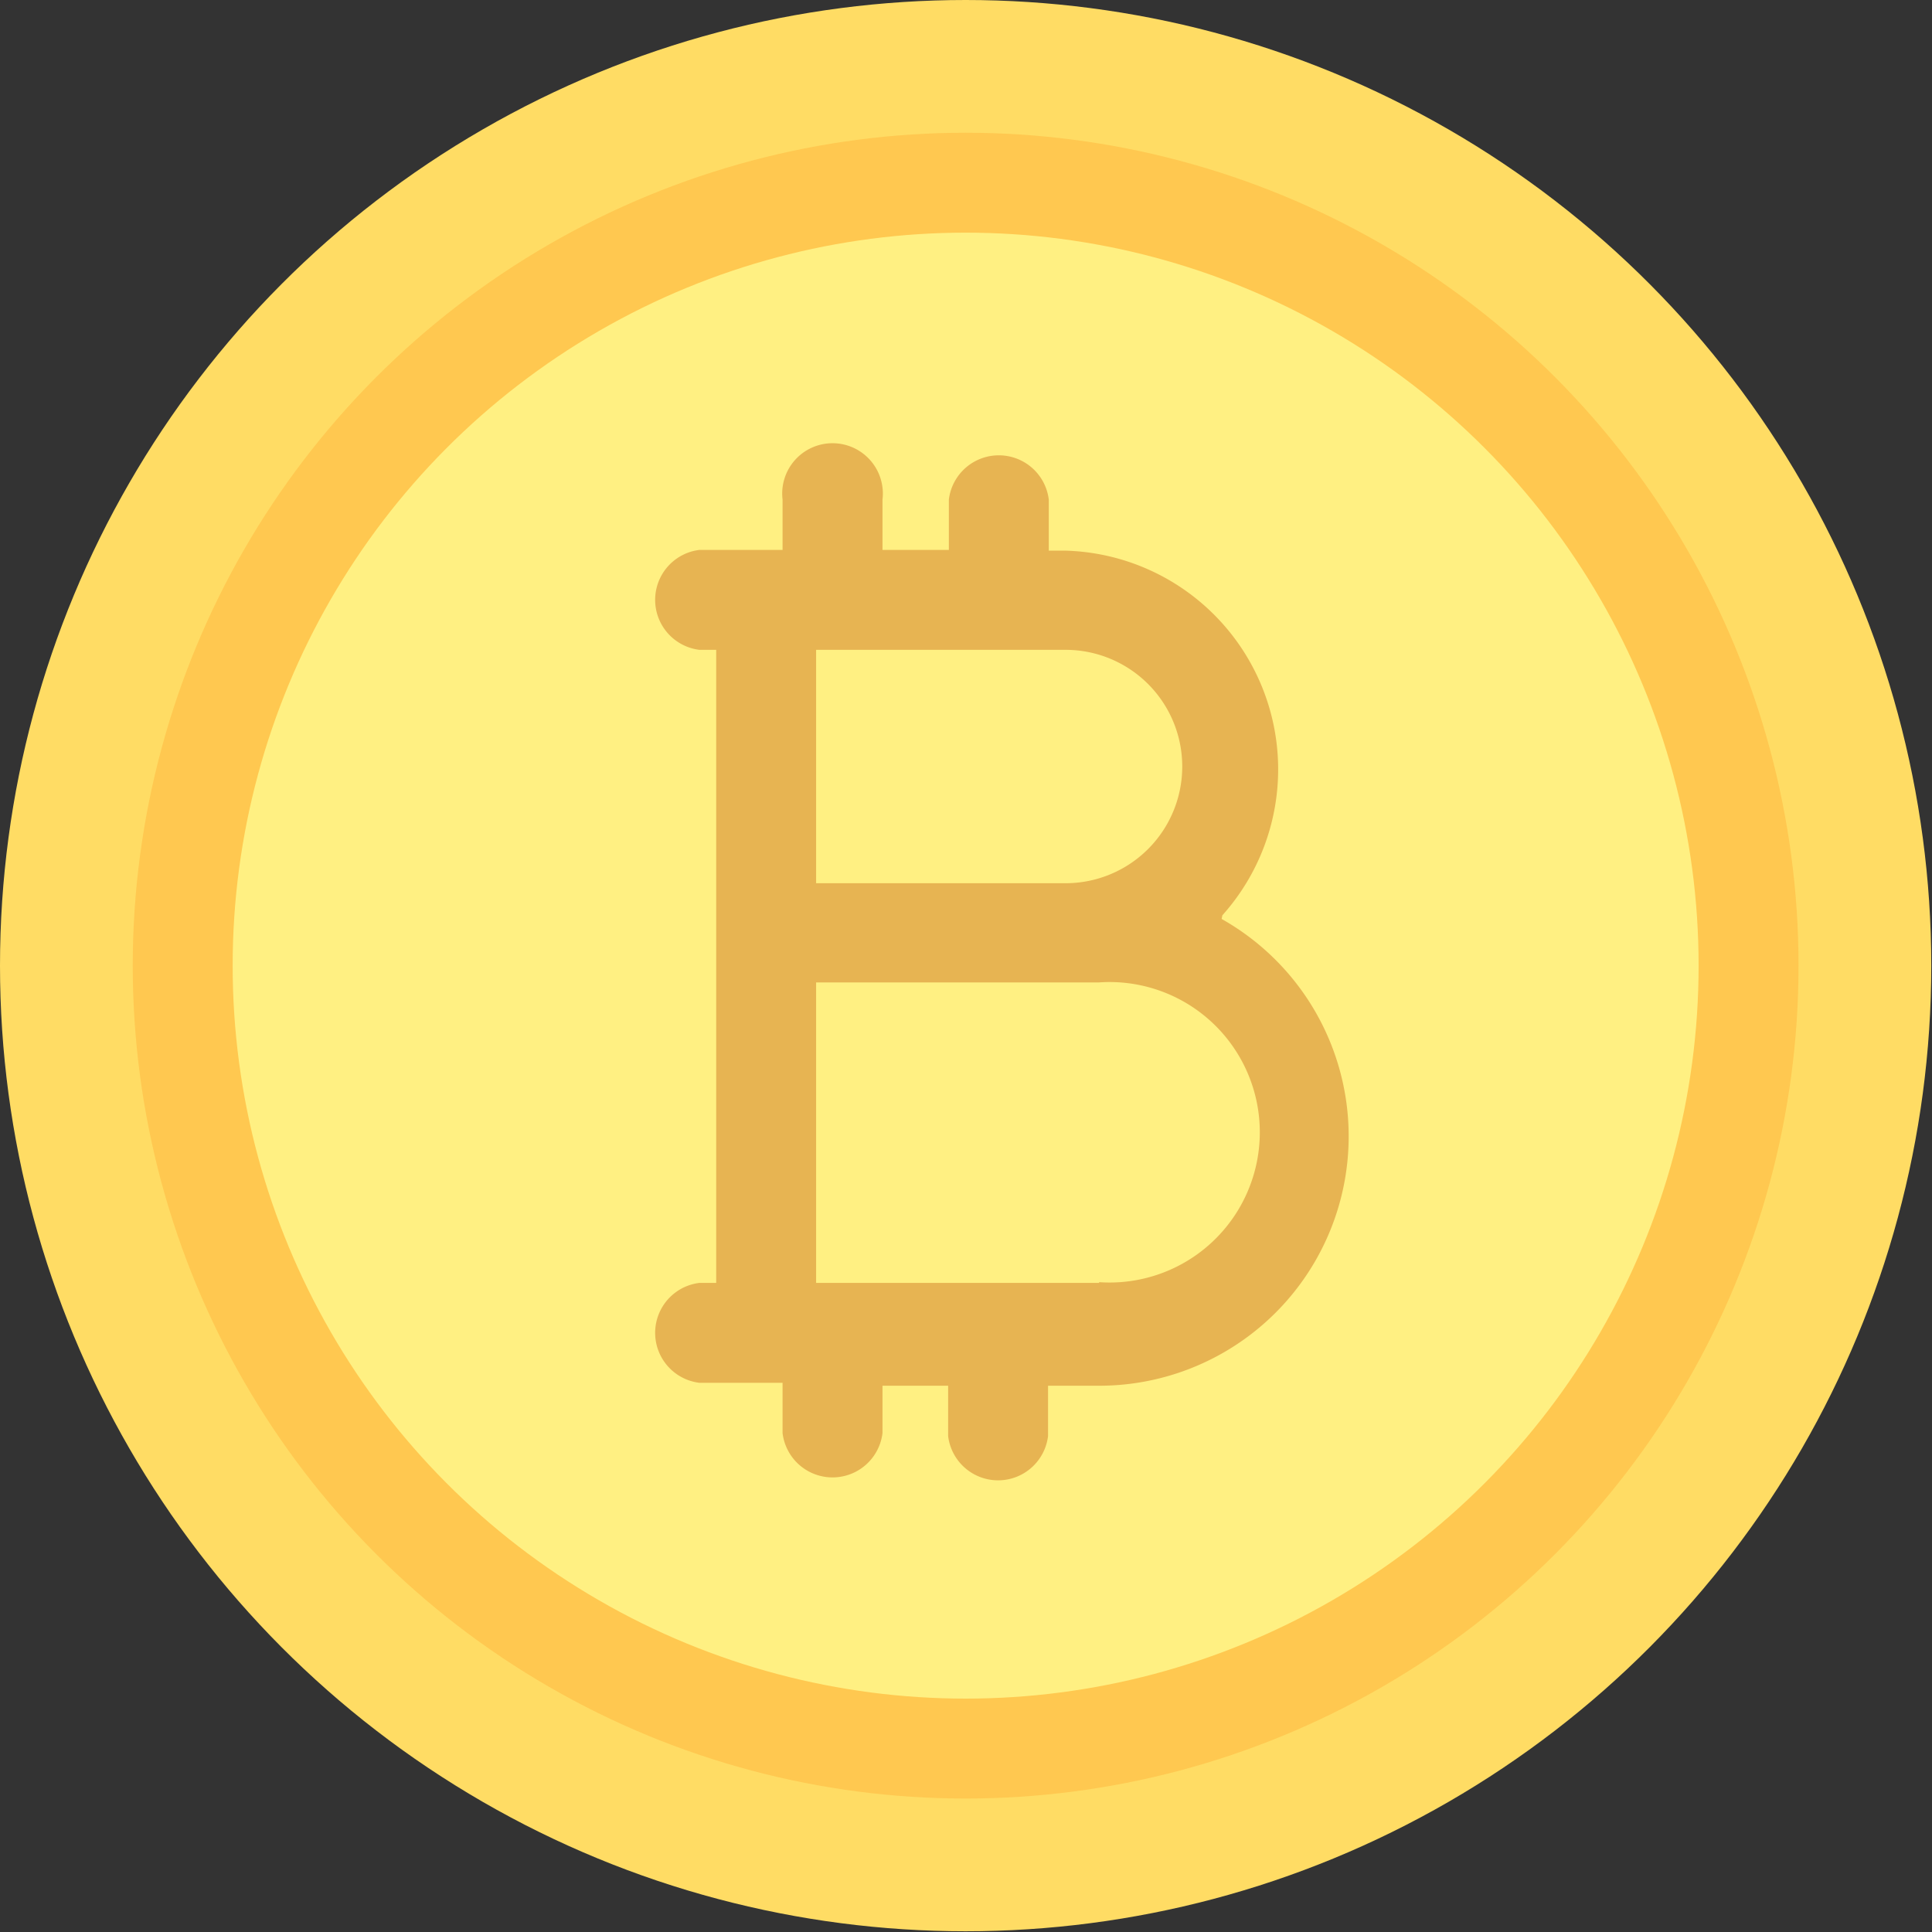 <svg xmlns="http://www.w3.org/2000/svg" viewBox="0 0 26.49 26.49"><rect x="0" y="0" width="26.49" height="26.49" fill="#333333" stroke="none"/><defs><style>.cls-1{fill:#ffdc64;}.cls-2{fill:#ffc850;}.cls-3{fill:#fff082;}.cls-4{fill:#e7b452;}</style></defs><title>moneda</title><g id="Layer_2" data-name="Layer 2"><g id="Bitcoins"><circle class="cls-1" cx="13.24" cy="13.24" r="13.24"/><circle class="cls-2" cx="13.24" cy="13.24" r="11.42"/><circle class="cls-3" cx="13.24" cy="13.24" r="10.05"/><path class="cls-4" d="M16.76,12.55a3,3,0,0,0-2.15-5h-.23V6.85a.69.69,0,0,0-1.37,0v.69H12.1V6.85a.69.69,0,1,0-1.37,0v.69H9.59a.69.69,0,0,0,0,1.37h.23v8.68H9.59a.69.69,0,0,0,0,1.37h1.14v.69a.69.69,0,0,0,1.37,0V19H13v.69a.69.69,0,0,0,1.37,0V19h.69a3.42,3.42,0,0,0,1.69-6.4ZM14.61,8.91a1.6,1.6,0,1,1,0,3.2H11.19V8.91Zm.46,8.68H11.19V13.47h3.88a2.06,2.06,0,1,1,0,4.11Z"/></g></g></svg>